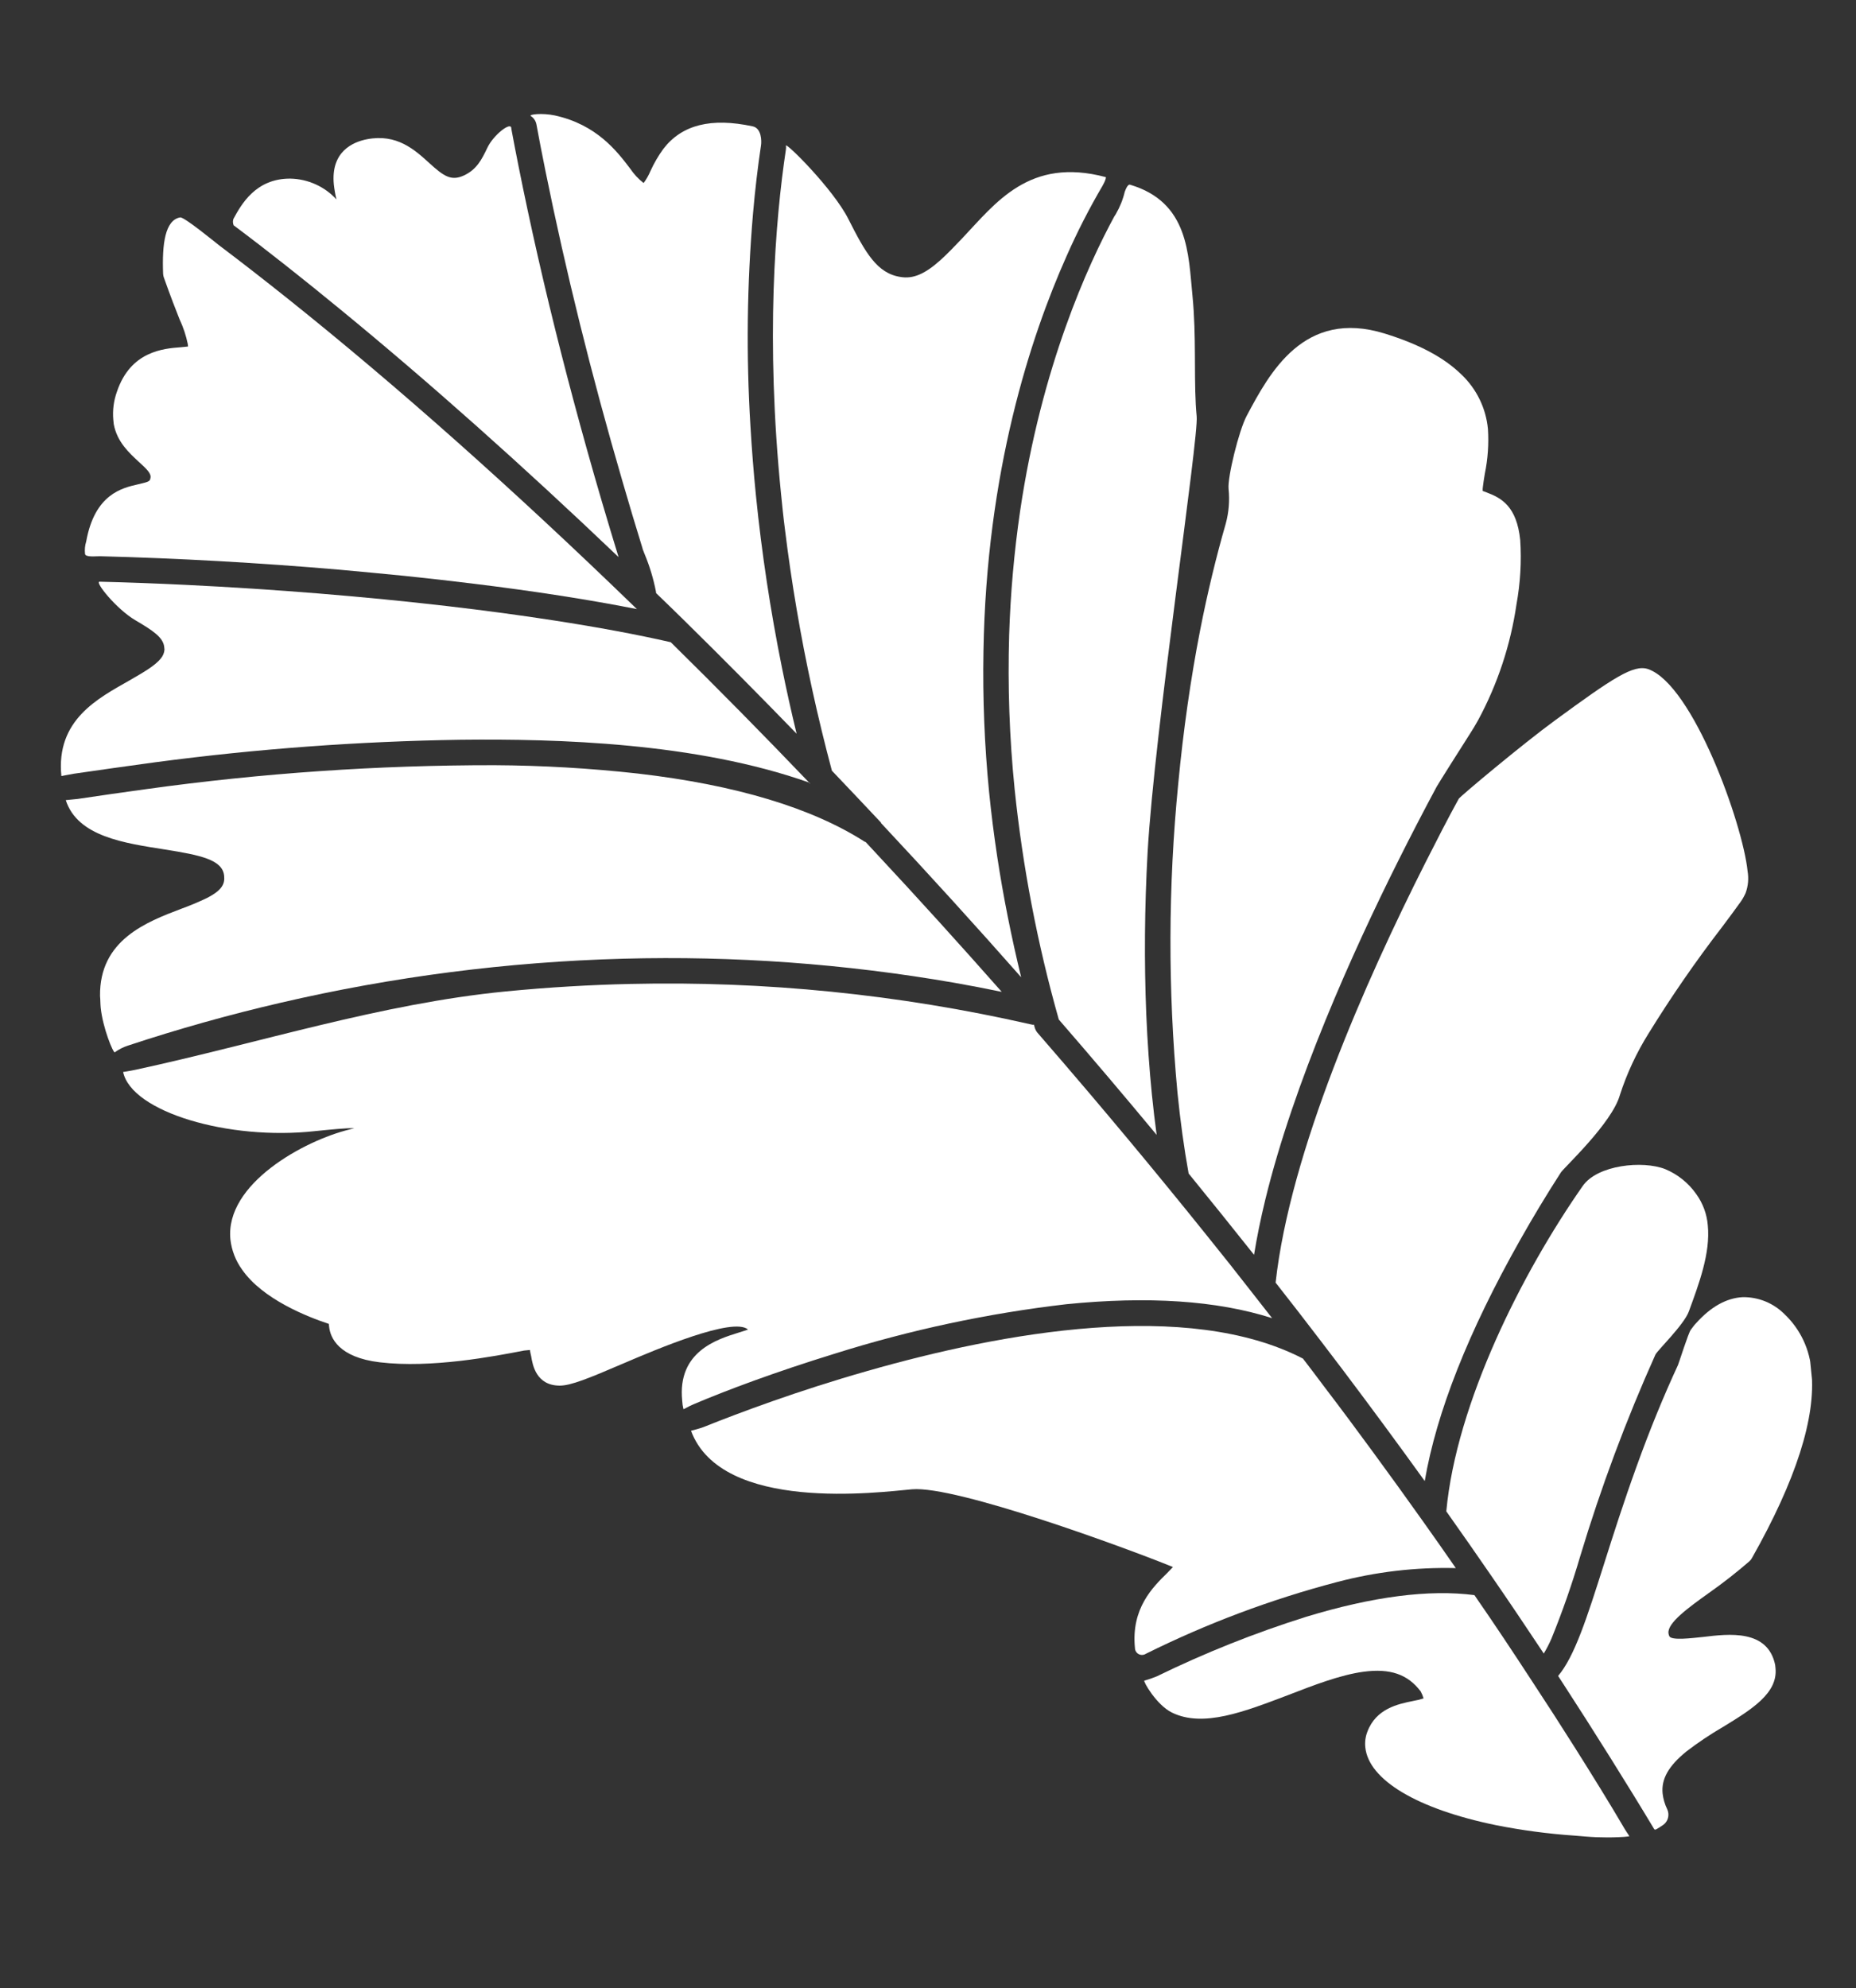 <?xml version="1.0" encoding="UTF-8"?> <svg xmlns="http://www.w3.org/2000/svg" width="113" height="121" viewBox="0 0 113 121" fill="none"><rect x="0" y="0" width="113" height="121" fill="#333333" stroke="none"/> <g clip-path="url(#clip0_176_28)"> <path d="M102.938 80.943C102.788 81.148 102.221 82.952 102.161 83.085C101.27 85.011 100.445 87.026 99.642 89.253C98.86 91.415 98.223 93.412 97.664 95.176C96.617 98.477 95.868 100.818 94.864 102.007L95.23 102.571C96.98 105.262 99.133 108.694 100.706 111.318C100.766 111.416 100.844 111.346 101.233 111.094C101.351 111.017 101.444 110.909 101.505 110.782C101.565 110.655 101.589 110.514 101.575 110.374C101.568 110.288 101.545 110.204 101.508 110.126C101.361 109.824 101.265 109.499 101.226 109.166C101.137 108.28 101.584 107.488 102.68 106.599C103.387 106.057 104.128 105.561 104.898 105.114C106.624 104.058 108.252 103.065 108.099 101.535L108.078 101.332C107.624 99.162 105.263 99.445 103.701 99.633C103.019 99.702 101.757 99.867 101.632 99.585C101.605 99.527 101.588 99.464 101.582 99.4C101.519 98.775 102.794 97.85 104.048 96.953C104.9 96.354 105.722 95.711 106.509 95.029C106.572 94.974 106.624 94.908 106.663 94.835C109.348 90.088 110.569 86.27 110.289 83.486C110.203 82.158 109.619 80.91 108.653 79.994C108.32 79.657 107.922 79.391 107.483 79.212C107.044 79.033 106.574 78.945 106.1 78.952C105.118 79.004 104.167 79.534 103.282 80.517C103.176 80.621 103.078 80.755 102.938 80.943Z" fill="white"></path> <path d="M68.48 11.67C68.367 12.146 68.184 12.602 67.938 13.025C67.895 13.092 67.858 13.146 67.838 13.183C66.259 16.091 63.41 22.288 62.107 31.115C61.744 33.603 61.522 36.109 61.442 38.622C61.347 41.764 61.458 44.909 61.775 48.036C62.266 52.778 63.165 57.468 64.464 62.055C66.484 64.383 68.47 66.723 70.421 69.076C70.314 68.285 70.217 67.466 70.133 66.634C69.976 65.069 69.861 63.423 69.789 61.738C69.66 58.559 69.683 55.241 69.87 51.883C70.289 44.482 72.989 26.649 72.858 25.345C72.765 24.413 72.758 23.302 72.753 22.129L72.75 21.599C72.744 20.499 72.724 19.223 72.602 18C72.35 15.488 72.391 12.307 68.801 11.242C68.787 11.252 68.672 11.147 68.48 11.67Z" fill="white"></path> <path d="M88.813 48.619C88.135 49.849 87.465 51.163 86.805 52.465C83.104 59.785 78.538 70.136 77.664 78.068C78.583 79.234 79.482 80.399 80.374 81.565L81.744 83.364C83.45 85.625 85.127 87.901 86.743 90.144C87.456 85.975 89.399 81.054 92.543 75.486C93.309 74.127 94.146 72.734 95.031 71.363C95.225 71.061 98.146 68.362 98.625 66.649C99.052 65.33 99.64 64.069 100.375 62.894C101.752 60.663 103.243 58.504 104.843 56.427C105.294 55.824 105.683 55.304 105.979 54.887C106.097 54.718 106.198 54.538 106.281 54.349C106.434 53.929 106.475 53.477 106.401 53.036C106.111 50.145 103.073 41.684 100.347 40.726C99.465 40.427 98.24 41.235 94.679 43.843C92.737 45.258 88.888 48.48 88.813 48.619Z" fill="white"></path> <path d="M47.85 9.091C47.193 13.468 46.608 20.654 47.55 30.038C47.623 30.767 47.697 31.507 47.795 32.252C47.989 33.836 48.225 35.455 48.498 37.054C49.052 40.338 49.78 43.654 50.649 46.909C51.648 47.956 52.644 49.009 53.639 50.068L53.642 50.099C56.536 53.19 59.396 56.335 62.172 59.481C61.572 57.019 61.081 54.555 60.715 52.143C60.517 50.831 60.35 49.511 60.22 48.211C59.94 45.365 59.825 42.506 59.876 39.647C60.055 28.729 62.73 20.528 64.944 15.572C65.589 14.109 66.318 12.685 67.127 11.306C67.295 11.014 67.362 10.79 67.318 10.779C62.661 9.542 60.623 12.353 58.574 14.515C58.111 14.999 57.677 15.457 57.247 15.841C56.312 16.679 55.592 16.987 54.831 16.858C53.395 16.642 52.687 15.377 51.654 13.335C50.725 11.491 47.827 8.633 47.85 8.863C47.861 8.939 47.861 9.016 47.85 9.091Z" fill="white"></path> <path d="M75.903 25.311C75.427 26.203 74.729 29.05 74.8 29.756C74.874 30.469 74.815 31.189 74.626 31.88C74.051 33.875 73.519 36.059 73.07 38.35C72.492 41.313 72.044 44.453 71.737 47.683C71.12 53.936 71.104 60.234 71.687 66.49C71.862 68.235 72.091 69.893 72.368 71.426C73.714 73.078 75.042 74.728 76.351 76.375C76.521 75.32 76.749 74.201 77.031 73.038C78.77 65.891 82.38 57.891 85.106 52.442C85.874 50.905 86.669 49.373 87.469 47.883C87.587 47.669 88.971 45.485 89.473 44.699C89.667 44.393 89.847 44.104 89.991 43.837C91.18 41.637 91.972 39.245 92.331 36.77C92.564 35.485 92.64 34.177 92.556 32.874C92.349 30.815 91.403 30.309 90.53 29.979C90.445 29.948 90.333 29.909 90.272 29.881C90.267 29.812 90.269 29.743 90.278 29.675C90.307 29.416 90.352 29.137 90.4 28.841C90.585 27.944 90.65 27.025 90.591 26.111C90.472 24.843 89.894 23.661 88.968 22.787C87.919 21.762 86.397 20.95 84.31 20.303C79.385 18.779 77.288 22.708 75.903 25.311Z" fill="white"></path> <path d="M88.056 91.989C88.999 93.319 89.922 94.641 90.806 95.927C91.89 97.499 92.95 99.074 93.991 100.643C94.168 100.349 94.325 100.043 94.461 99.728C95.127 98.09 95.711 96.419 96.209 94.722C97.469 90.537 98.999 86.437 100.788 82.449C100.903 82.201 102.541 80.619 102.825 79.816C103.433 78.155 104.146 76.271 103.977 74.58C103.921 73.897 103.679 73.242 103.279 72.686C102.805 72.005 102.145 71.475 101.379 71.157C100.024 70.626 97.258 70.892 96.358 72.191C92.675 77.453 88.665 85.397 88.056 91.989Z" fill="white"></path> <path d="M38.373 10.271C37.556 9.191 36.322 7.587 33.786 7.028C32.995 6.86 32.169 6.966 32.318 7.063C32.407 7.12 32.483 7.194 32.541 7.282C32.6 7.369 32.64 7.468 32.66 7.571C32.813 8.41 32.995 9.348 33.205 10.383C34.434 16.457 36.002 22.811 37.901 29.306C38.286 30.638 38.693 31.996 39.112 33.352C39.119 33.417 39.182 33.55 39.247 33.726C39.554 34.462 39.785 35.228 39.937 36.012L39.946 36.1C40.537 36.668 41.127 37.242 41.714 37.82C43.971 40.038 46.237 42.325 48.501 44.658C48.176 43.319 47.879 41.984 47.611 40.653C46.905 37.164 46.373 33.634 46.025 30.172C45.884 28.764 45.773 27.346 45.69 25.945C45.426 21.628 45.478 17.297 45.847 12.988C45.971 11.565 46.134 10.174 46.333 8.845C46.371 8.601 46.373 7.807 45.83 7.691C43.3 7.146 41.521 7.592 40.393 9.053C40.082 9.479 39.817 9.935 39.6 10.415C39.491 10.673 39.351 10.917 39.185 11.142C38.87 10.896 38.596 10.602 38.373 10.271Z" fill="white"></path> <path d="M14.225 13.713C16.319 15.28 18.487 17 20.712 18.826C26.127 23.267 31.814 28.329 37.661 33.908C36.983 31.703 36.331 29.494 35.721 27.309C34.616 23.364 33.612 19.421 32.739 15.581C32.315 13.71 31.921 11.871 31.57 10.113C31.407 9.297 31.262 8.54 31.135 7.856L31.128 7.787C31.09 7.403 30.044 8.213 29.676 8.986C29.333 9.699 29.034 10.313 28.246 10.679C27.457 11.045 27.002 10.711 26.123 9.912C25.245 9.113 24.158 8.126 22.346 8.475C21.502 8.637 20.123 9.213 20.326 11.241C20.36 11.544 20.413 11.844 20.486 12.139C20.128 11.749 19.695 11.435 19.212 11.218C18.73 11 18.208 10.882 17.678 10.872C15.558 10.856 14.681 12.462 14.21 13.327C14.168 13.453 14.174 13.59 14.225 13.713Z" fill="white"></path> <path d="M24.621 35.05C26.023 35.196 27.409 35.351 28.743 35.516C32.504 35.975 35.864 36.498 38.777 37.073L38.588 36.891C31.238 29.773 24.17 23.491 17.579 18.226C16.135 17.073 14.702 15.958 13.319 14.915C13.143 14.782 11.21 13.19 10.97 13.233C10.053 13.395 9.86 14.84 9.931 16.665L9.936 16.715C9.943 16.777 9.957 16.838 9.978 16.897C10.383 18.041 10.7 18.85 10.934 19.439C11.159 19.917 11.326 20.42 11.433 20.938L11.448 21.091C11.318 21.104 11.157 21.12 11.023 21.134C9.954 21.214 7.947 21.369 7.116 23.85C6.922 24.393 6.848 24.971 6.898 25.545C6.907 25.637 6.916 25.725 6.925 25.814C7.128 26.909 7.876 27.573 8.449 28.109C8.807 28.433 9.144 28.74 9.168 28.982C9.172 29.023 9.168 29.066 9.158 29.107C9.124 29.276 9.113 29.32 8.42 29.475C7.435 29.698 5.768 30.07 5.248 32.958C5.172 33.202 5.148 33.459 5.177 33.712C5.199 33.935 5.849 33.85 6.098 33.856C10.758 33.974 15.822 34.256 20.695 34.677C22.032 34.799 23.354 34.925 24.621 35.05Z" fill="white"></path> <path d="M81.399 96.293C83.758 95.669 86.195 95.383 88.635 95.443C87.978 94.491 87.305 93.536 86.637 92.596C85.653 91.211 84.628 89.791 83.596 88.384C82.631 87.067 81.636 85.726 80.638 84.42C80.205 83.839 79.769 83.263 79.329 82.692C72.305 79.055 61.043 81.088 52.816 83.443C48.609 84.64 45.062 85.968 42.824 86.863C42.63 86.94 42.072 87.085 42.072 87.085C43.934 92.093 53.548 90.822 55.522 90.647C58.209 90.409 68.615 94.237 71.414 95.378L71.063 95.742C70.185 96.605 68.858 97.9 69.1 100.309C69.101 100.385 69.123 100.459 69.163 100.524C69.203 100.589 69.259 100.642 69.326 100.678C69.393 100.714 69.469 100.731 69.545 100.728C69.621 100.725 69.695 100.702 69.759 100.661C73.48 98.812 77.38 97.348 81.399 96.293Z" fill="white"></path> <path d="M17.087 61.033C23.932 59.441 30.92 58.543 37.945 58.352C44.695 58.169 51.446 58.66 58.099 59.816C59.061 59.986 60.025 60.169 60.99 60.37C58.477 57.523 55.903 54.683 53.307 51.899L52.695 51.24C52.685 51.242 52.674 51.243 52.664 51.243C49.447 49.176 44.793 47.772 38.84 47.083C35.936 46.76 33.018 46.59 30.096 46.574C23.005 46.569 15.922 47.056 8.899 48.031C8.134 48.131 5.381 48.527 4.736 48.627C4.353 48.665 4.314 48.669 4.004 48.7C4.723 50.929 7.602 51.318 10.022 51.702C12.195 52.046 13.524 52.323 13.643 53.276L13.647 53.314C13.695 53.79 13.533 54.185 12.575 54.669C12.07 54.91 11.554 55.126 11.028 55.316C8.924 56.116 6.043 57.211 6.091 60.622C6.114 60.856 6.107 61.097 6.131 61.327C6.254 62.562 6.898 64.112 6.989 64.049C7.23 63.873 7.497 63.737 7.781 63.644C10.818 62.639 13.948 61.759 17.087 61.033Z" fill="white"></path> <path d="M49.292 47.639C49.282 47.636 49.271 47.638 49.262 47.642L49.33 47.708L49.292 47.639Z" fill="white"></path> <path d="M49.261 47.63C46.495 44.739 43.671 41.877 40.839 39.089C38.781 38.618 36.393 38.176 33.733 37.765C31.703 37.45 29.508 37.155 27.219 36.889C22.19 36.305 16.699 35.86 11.335 35.6C9.548 35.513 7.775 35.446 6.063 35.405C5.737 35.395 7.091 37.076 8.235 37.748C9.293 38.37 9.94 38.793 9.998 39.38L10.014 39.537C10 39.731 9.925 39.916 9.8 40.066C9.436 40.532 8.677 40.953 7.871 41.421C5.988 42.497 3.393 43.807 3.737 47.236C3.737 47.236 4.303 47.124 4.497 47.093C5.26 46.978 8.587 46.509 9.489 46.391C15.64 45.577 21.832 45.121 28.035 45.026C33.947 44.959 42.389 45.197 49.261 47.63Z" fill="white"></path> <path d="M50.839 82.386C55.427 80.943 60.142 79.937 64.92 79.382C69.882 78.884 74.081 79.152 77.451 80.231L76.26 78.709C75.329 77.511 74.392 76.329 73.449 75.164C72.643 74.16 71.833 73.161 71.017 72.166C69.472 70.275 67.874 68.364 66.275 66.479C65.256 65.28 64.208 64.06 63.165 62.859C63.092 62.772 63.037 62.671 63.004 62.562L62.949 62.366C62.925 62.37 62.901 62.373 62.876 62.373L62.69 62.334C54.72 60.522 46.557 59.701 38.386 59.888C37.16 59.914 35.914 59.966 34.686 60.039C33.396 60.114 32.085 60.218 30.789 60.344C23.159 61.091 15.791 63.484 8.257 65.111C7.878 65.192 7.496 65.246 7.496 65.246C8.003 67.67 13.905 69.433 19.188 68.845C20.242 68.739 21.013 68.662 21.575 68.663C21.47 68.697 21.361 68.727 21.251 68.754C18.563 69.411 13.686 72.035 14.028 75.444C14.104 76.105 14.348 76.735 14.738 77.274C15.993 79.085 18.742 80.157 20.02 80.579L20.037 80.74C20.105 81.423 20.613 82.619 23.122 82.917C26.258 83.292 30.077 82.556 31.909 82.202L32.143 82.179C32.182 82.171 32.222 82.167 32.262 82.167C32.272 82.266 32.314 82.421 32.339 82.546C32.427 83.08 32.641 84.325 34.068 84.337C34.75 84.342 35.855 83.886 37.908 83.006C39.962 82.126 44.639 80.135 45.544 80.923C45.368 80.987 45.146 81.056 44.962 81.113C43.659 81.519 41.235 82.262 41.535 85.249C41.543 85.423 41.568 85.596 41.61 85.764C41.613 85.799 41.929 85.589 42.257 85.459C44.155 84.649 47.197 83.507 50.839 82.386Z" fill="white"></path> <path d="M95.896 106.389C95.067 105.074 94.181 103.699 93.262 102.304C92.137 100.581 90.977 98.83 89.768 97.088C87.02 96.729 83.578 97.171 79.508 98.412C76.394 99.391 73.357 100.602 70.423 102.035C70.179 102.135 69.929 102.221 69.674 102.292C69.575 102.302 70.4 103.769 71.349 104.235C73.252 105.171 75.767 104.179 78.436 103.168C79.99 102.566 81.598 101.944 83.011 101.752C84.632 101.535 85.711 101.903 86.498 102.951C86.572 103.086 86.63 103.228 86.672 103.375C86.458 103.443 86.24 103.496 86.018 103.534C85.126 103.716 83.782 103.987 83.25 105.404C83.134 105.703 83.091 106.026 83.124 106.346C83.324 108.34 86.298 110.11 91.084 111.09C92.655 111.402 94.244 111.614 95.842 111.724C96.069 111.74 96.303 111.763 96.541 111.782C97.418 111.854 98.299 111.853 99.175 111.781C99.241 111.775 99.115 111.644 98.939 111.356C97.991 109.739 96.955 108.069 95.896 106.389Z" fill="white"></path> </g> <defs> <clipPath id="clip0_176_28"> <rect width="110.943" height="102.409" fill="white" transform="translate(11.076 120.613) rotate(-95.73)"></rect> </clipPath> </defs> </svg> 
